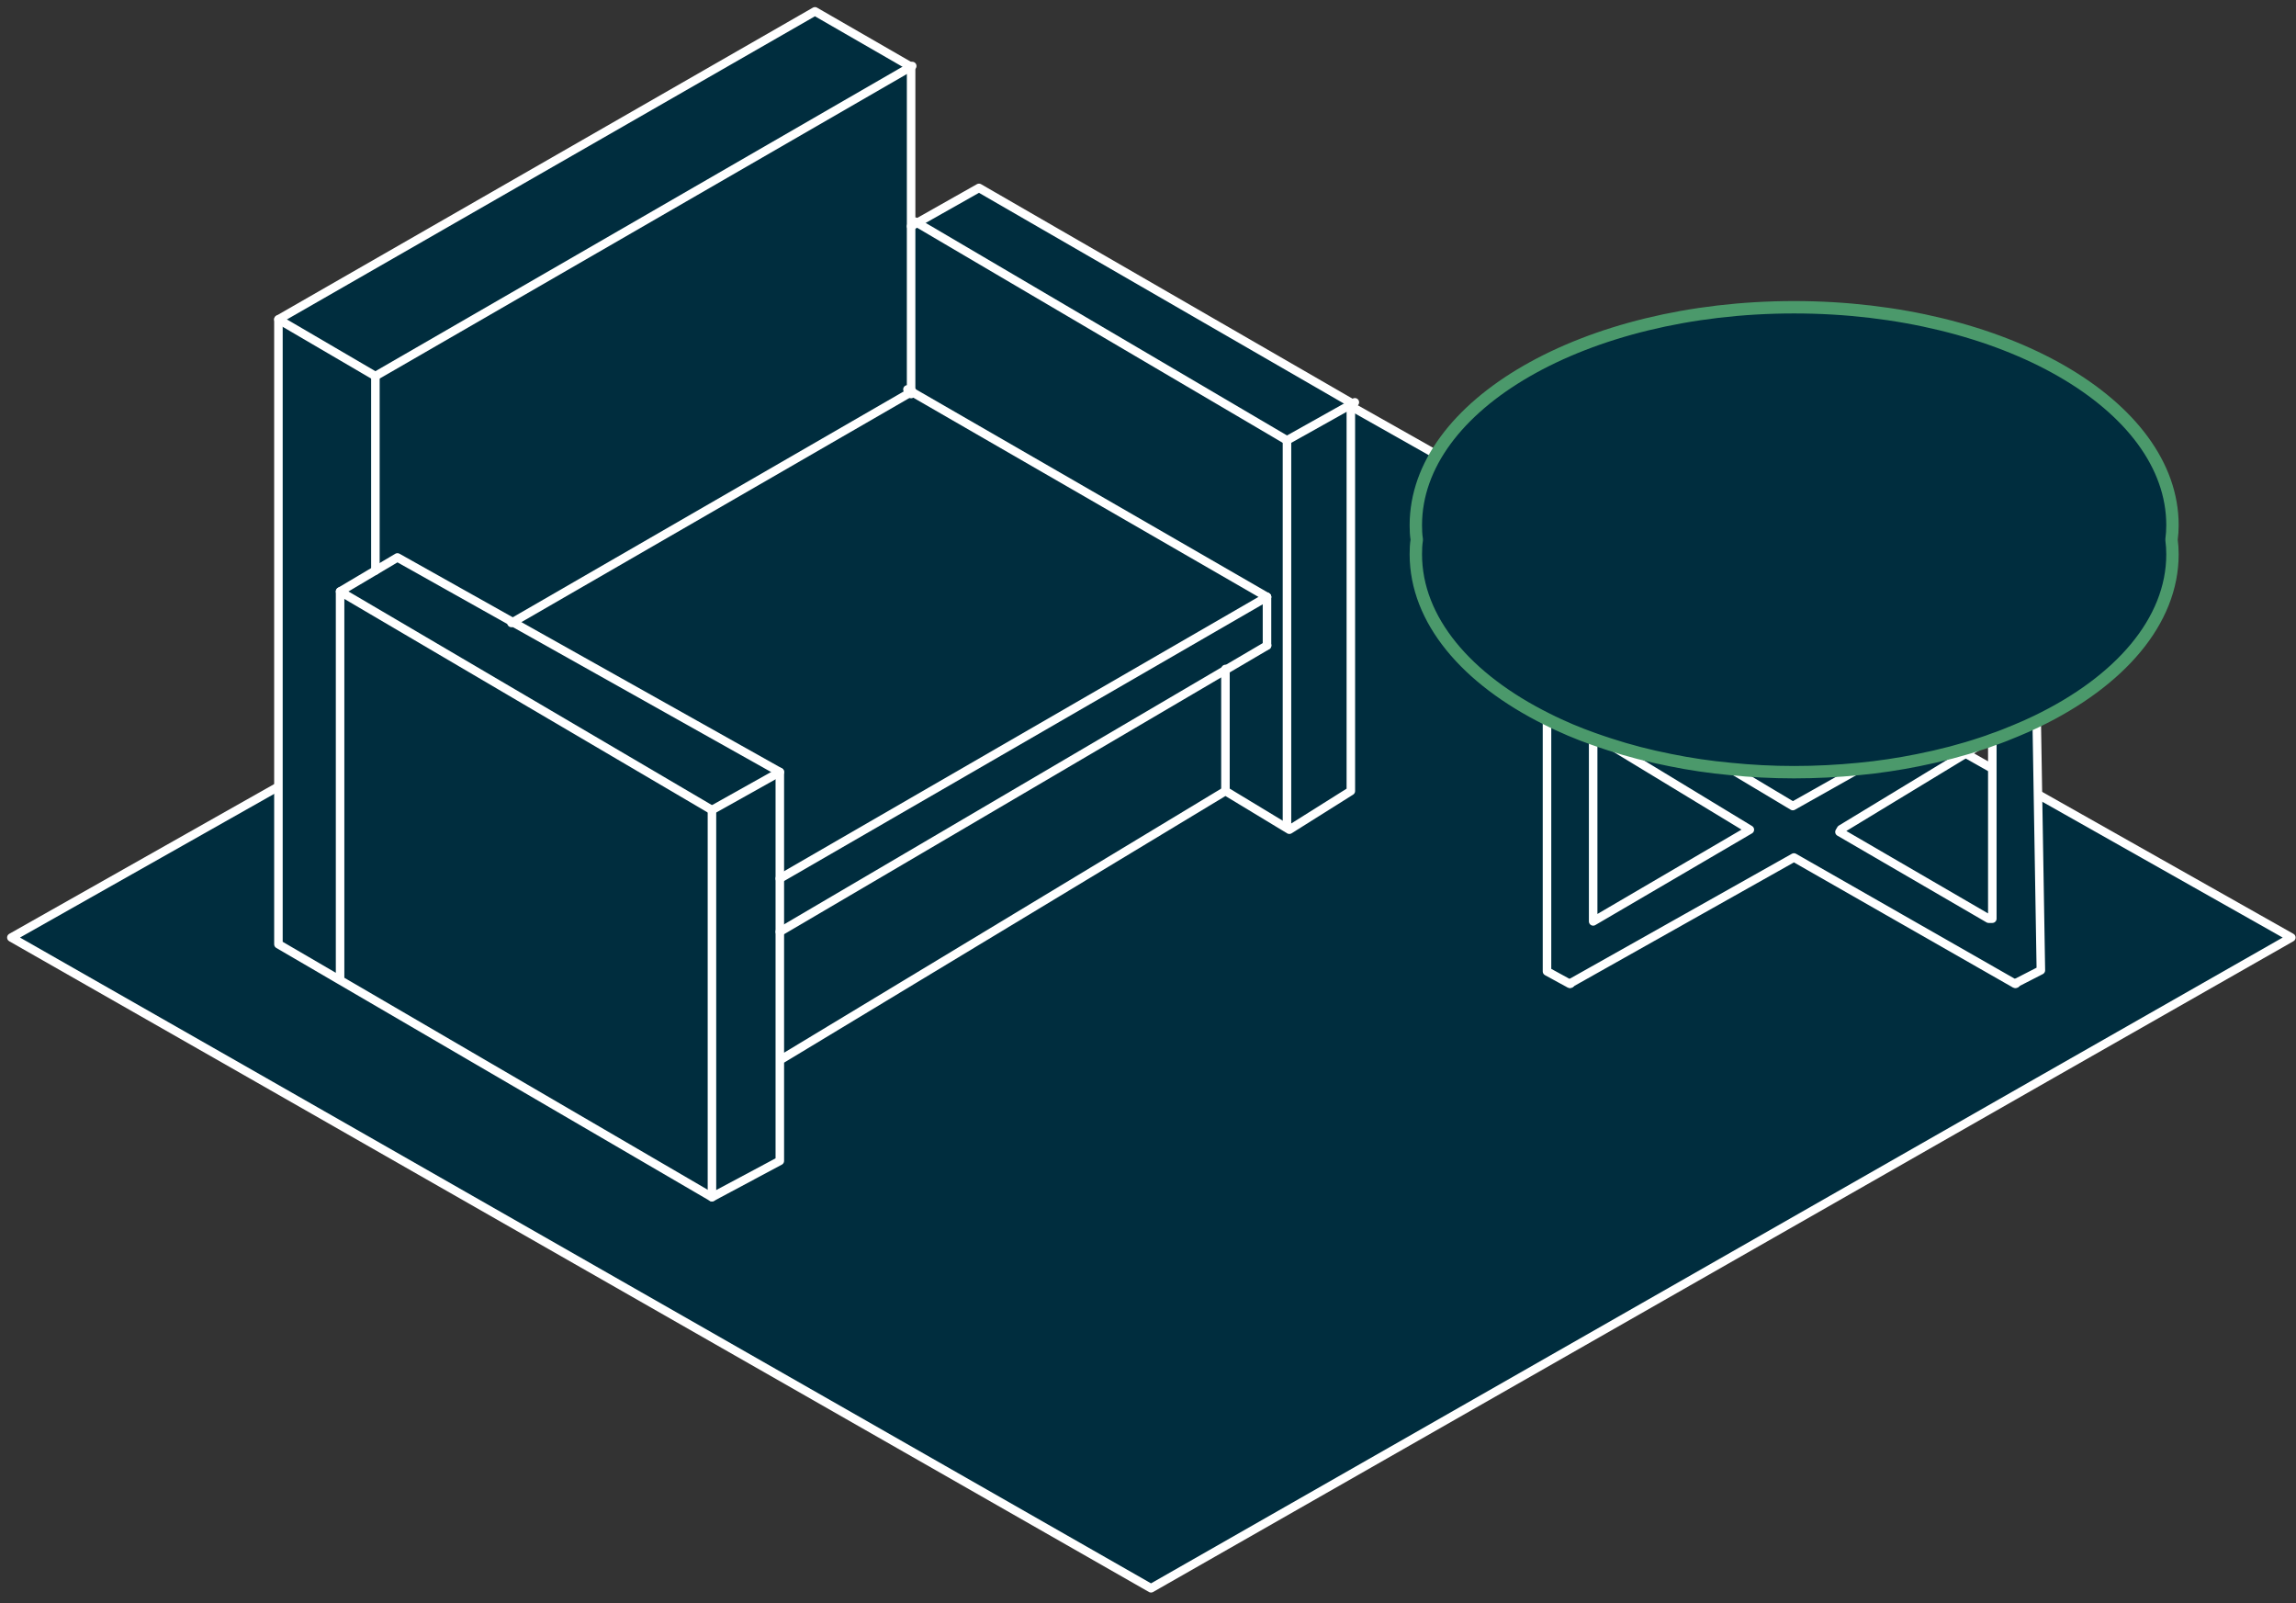 <svg width="202" height="141" viewBox="0 0 202 141" fill="none" xmlns="http://www.w3.org/2000/svg">
<rect x="0" y="0" width="202" height="141" fill="#333333" stroke="none"/>
<path d="M201.588 82.463L179.863 94.844L101.266 139.7L22.711 94.844L1 82.463L101.266 25.803L201.588 82.463Z" fill="#002D3E" stroke="white" stroke-width="0.75" stroke-linecap="round" stroke-linejoin="round"/>
<path d="M29.92 86.201V52.025L34.965 49.032L68.608 67.905V102.109L62.635 105.299L24.496 83.054V28.094L71.699 1L80.159 5.876V19.901L86.131 16.528L118.846 35.415V69.577L113.436 72.978L107.814 69.577L68.608 93.256" fill="#002D3E"/>
<path d="M29.92 86.201V52.025L34.965 49.032L68.608 67.905V102.109L62.635 105.299L24.496 83.054V28.094L71.699 1L80.159 5.876V19.901L86.131 16.528L118.846 35.415V69.577L113.436 72.978L107.814 69.577L68.608 93.256" stroke="white" stroke-width="0.75" stroke-linecap="round" stroke-linejoin="round"/>
<path d="M68.609 67.905L62.637 71.249" stroke="white" stroke-width="0.75" stroke-linecap="round" stroke-linejoin="round"/>
<path d="M29.92 52.025L62.635 71.249" stroke="white" stroke-width="0.75" stroke-linecap="round" stroke-linejoin="round"/>
<path d="M62.637 105.299V71.249" stroke="white" stroke-width="0.75" stroke-linecap="round" stroke-linejoin="round"/>
<path d="M119.199 35.387L113.227 38.732" stroke="white" stroke-width="0.75" stroke-linecap="round" stroke-linejoin="round"/>
<path d="M80.51 19.494L113.224 38.732" stroke="white" stroke-width="0.75" stroke-linecap="round" stroke-linejoin="round"/>
<path d="M113.227 72.767V38.731" stroke="white" stroke-width="0.75" stroke-linecap="round" stroke-linejoin="round"/>
<path d="M68.607 77.278L111.468 52.503" stroke="white" stroke-width="0.75" stroke-linecap="round" stroke-linejoin="round"/>
<path d="M68.607 81.957L111.482 56.775" stroke="white" stroke-width="0.75" stroke-linecap="round" stroke-linejoin="round"/>
<path d="M80.158 19.901V34.657" stroke="white" stroke-width="0.75" stroke-linecap="round" stroke-linejoin="round"/>
<path d="M44.998 54.794L80.256 34.431" stroke="white" stroke-width="0.75" stroke-linecap="round" stroke-linejoin="round"/>
<path d="M33.027 33.082L80.258 5.806" stroke="white" stroke-width="0.75" stroke-linecap="round" stroke-linejoin="round"/>
<path d="M79.836 34.249L111.469 52.504" stroke="white" stroke-width="0.75" stroke-linecap="round" stroke-linejoin="round"/>
<path d="M111.469 52.503V56.775" stroke="white" stroke-width="0.75" stroke-linecap="round" stroke-linejoin="round"/>
<path d="M33.027 50.185V33.083" stroke="white" stroke-width="0.75" stroke-linecap="round" stroke-linejoin="round"/>
<path d="M33.026 33.082L24.496 28.093" stroke="white" stroke-width="0.75" stroke-linecap="round" stroke-linejoin="round"/>
<path d="M107.814 69.578V58.841" stroke="white" stroke-width="0.75" stroke-linecap="round" stroke-linejoin="round"/>
<path d="M179.554 85.344L177.362 86.468L177.264 86.524L157.829 75.423L138.169 86.482L138.085 86.524L136.104 85.442V63.253C136.764 63.59 137.453 63.899 138.169 64.209C138.816 64.475 139.476 64.743 140.165 64.981V81.044L153.95 72.977L141.612 65.487C143.284 66.021 145.069 66.485 146.924 66.85C148.639 67.202 150.423 67.469 152.278 67.637L157.731 70.898L163.52 67.637C165.319 67.469 167.062 67.202 168.734 66.865C170.729 66.471 172.655 65.965 174.453 65.361L161.975 72.935L161.834 73.174L174.959 80.805H175.282V65.066C175.999 64.827 176.688 64.546 177.362 64.265C177.995 64.012 178.599 63.731 179.189 63.45L179.554 85.344Z" fill="#002D3E" stroke="white" stroke-width="0.75" stroke-linecap="round" stroke-linejoin="round"/>
<path d="M140.162 64.982V64.87" stroke="white" stroke-width="0.75" stroke-linecap="round" stroke-linejoin="round"/>
<path d="M138.168 86.525V86.482" stroke="white" stroke-width="0.75" stroke-linecap="round" stroke-linejoin="round"/>
<path d="M177.361 86.525V86.468" stroke="white" stroke-width="0.75" stroke-linecap="round" stroke-linejoin="round"/>
<path d="M191.048 47.472C191.104 47.894 191.132 48.315 191.132 48.751C191.132 54.653 186.481 59.937 179.187 63.45C178.597 63.731 177.993 64.012 177.36 64.265C176.686 64.546 175.997 64.827 175.281 65.066C175.014 65.178 174.733 65.263 174.451 65.361C172.653 65.965 170.728 66.471 168.732 66.865C167.06 67.202 165.317 67.469 163.518 67.638C161.678 67.82 159.78 67.919 157.841 67.919C155.902 67.919 154.075 67.82 152.276 67.638C150.421 67.469 148.637 67.202 146.922 66.851C145.067 66.485 143.283 66.022 141.61 65.474C141.119 65.319 140.641 65.15 140.163 64.982C139.474 64.743 138.814 64.476 138.167 64.209C137.451 63.9 136.762 63.59 136.102 63.253C129.033 59.74 124.564 54.541 124.564 48.751C124.564 48.315 124.579 47.894 124.649 47.472C124.579 47.05 124.564 46.629 124.564 46.193C124.564 35.597 139.474 27.025 157.841 27.025C176.208 27.025 191.132 35.597 191.132 46.193C191.132 46.629 191.104 47.05 191.048 47.472Z" fill="#002D3E" stroke="#4B996B" stroke-width="1.09" stroke-linecap="round" stroke-linejoin="round"/>
</svg>
